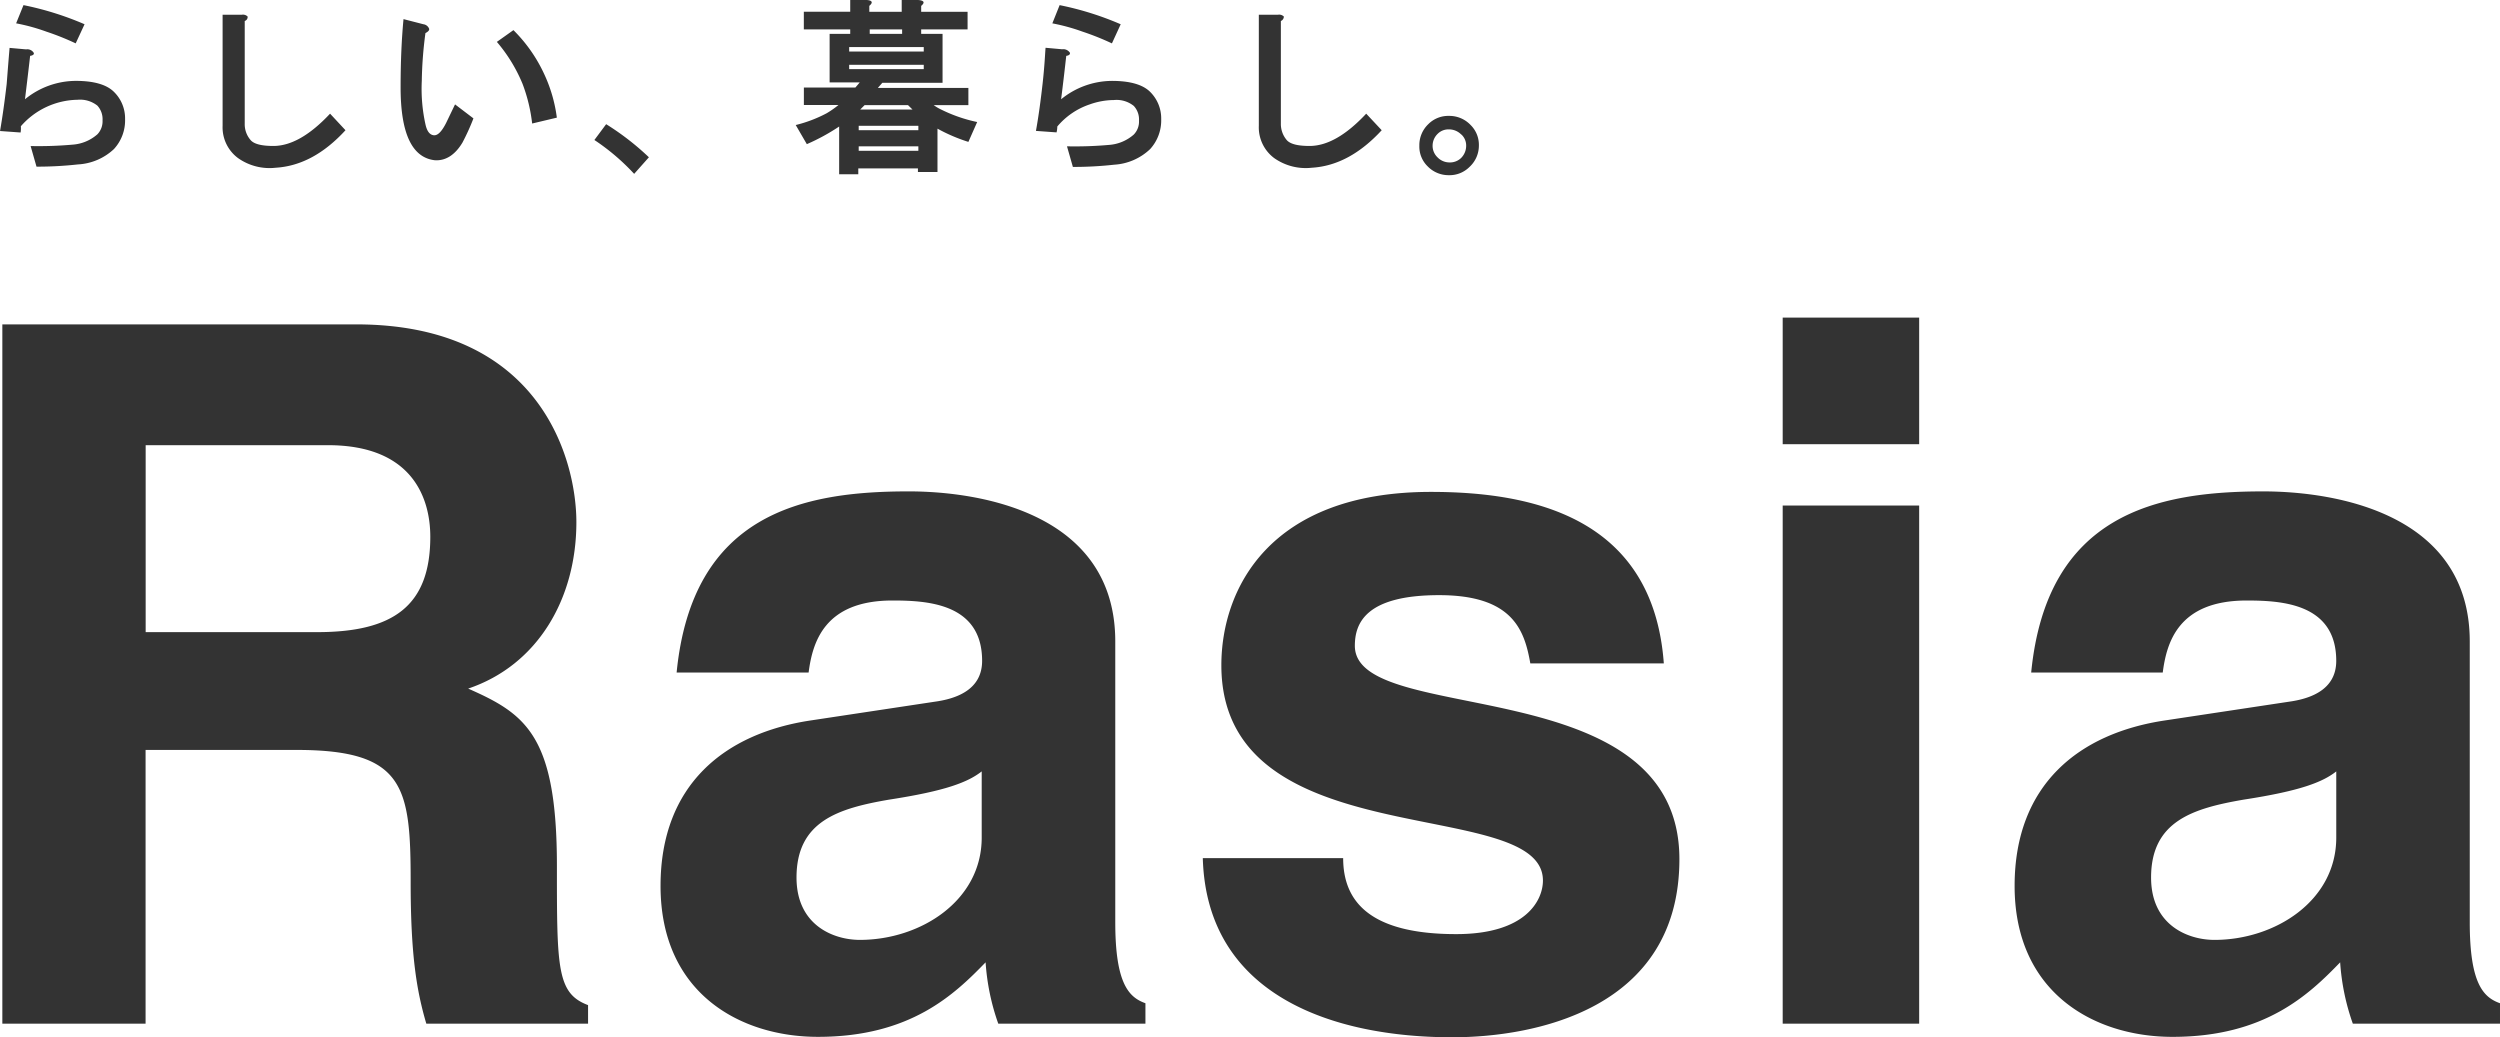<svg id="logo.svg" xmlns="http://www.w3.org/2000/svg" width="400.375" height="166.124" viewBox="0 0 400.375 166.124">
  <defs>
    <style>
      .cls-1 {
        fill: #333;
        fill-rule: evenodd;
      }
    </style>
  </defs>
  <path id="シェイプ_2" data-name="シェイプ 2" class="cls-1" d="M230.5,481.388h56.661c29.8,0,35.271,22,35.271,31.664,0,12.318-6.236,22.926-17.33,26.665,9.209,4.058,14.212,7.492,14.212,28.39,0,16.376,0,20.433,4.989,22.3v2.97H298.4c-1.566-5.3-2.508-11.072-2.508-22.621,0-15.289-.929-21.216-18.259-21.216H253.44V593.38H230.5V481.388Zm50.425,49.286c12.181,0,18.113-4.2,18.113-15.275,0-5.927-2.654-14.665-16.388-14.665H253.453v29.94h27.469ZM408.736,577.15c0,9.825,2.176,12.013,4.83,12.955v3.275H390a36.333,36.333,0,0,1-2.03-9.826c-4.99,5.145-12.023,11.935-26.845,11.935-12.487,0-25.213-7.015-25.213-24.173,0-16.217,10.3-24.478,24.191-26.52l19.666-2.97c3.437-.464,7.643-1.87,7.643-6.551,0-9.2-8.744-9.666-14.358-9.666-10.921,0-12.805,6.709-13.429,11.536H338.486c2.508-25.419,20.143-29.012,37.155-29.012,11.7,0,33.095,3.593,33.095,24.027v44.99Zm-21.391-24.173c-2.19,1.724-5.772,3.13-14.822,4.522-8.121,1.4-14.836,3.434-14.836,12.477,0,7.651,5.932,9.985,10.151,9.985,9.674,0,19.507-6.232,19.507-16.376V552.977Zm87.859-17.3c-0.929-5.3-2.8-10.926-14.6-10.926s-13.5,4.522-13.5,8.115c0,13.1,51.977,3.58,51.977,34.157,0,24.173-23.407,28.535-36.372,28.535-18.883,0-39.331-6.55-39.955-28.693h22.479c0,7.014,4.366,12.172,18.113,12.172,11.226,0,13.88-5.463,13.88-8.579,0-13.883-51.5-3.435-51.5-34.476,0-12.159,7.644-27.766,33.559-27.766,16.229,0,35.59,4.058,37.3,27.461H475.2Zm62.275-35.1H515.623V480.3h21.856v20.274Zm0,9.825v82.98H515.623V510.4h21.856Zm88.177,66.75c0,9.825,2.189,12.013,4.843,12.955v3.275H606.932a36.409,36.409,0,0,1-2.03-9.826c-4.989,5.145-12.022,11.935-26.845,11.935-12.486,0-25.292-7.015-25.292-24.173,0-16.217,10.311-24.478,24.2-26.52l19.666-2.97c3.424-.464,7.643-1.87,7.643-6.551,0-9.2-8.744-9.666-14.357-9.666-10.935,0-12.806,6.709-13.429,11.536H555.419c2.5-25.419,20.144-29.012,37.156-29.012,11.7,0,33.081,3.593,33.081,24.027v44.99Zm-21.378-24.173c-2.189,1.724-5.772,3.13-14.835,4.522-8.108,1.4-14.822,3.434-14.822,12.477,0,7.651,5.931,9.985,10.151,9.985,9.674,0,19.506-6.232,19.506-16.376V552.977Z" transform="translate(-230.125 -429.438)"/>
  <path id="長方形_6" data-name="長方形 6" class="cls-1" d="M235.533,437.909c0.079,0.239-.12.4-0.584,0.477-0.239,2.122-.518,4.442-0.823,6.949a12.916,12.916,0,0,1,8.121-2.944q4.359,0,6.131,1.764a5.937,5.937,0,0,1,1.778,4.362,6.771,6.771,0,0,1-1.778,4.787,9.118,9.118,0,0,1-5.772,2.466,59.084,59.084,0,0,1-6.635.358l-0.942-3.3a61.917,61.917,0,0,0,6.714-.225,6.716,6.716,0,0,0,3.981-1.658,3.006,3.006,0,0,0,.823-2.227,3.209,3.209,0,0,0-.823-2.36,4.46,4.46,0,0,0-3.185-.942,12.3,12.3,0,0,0-9.076,4.243,3.9,3.9,0,0,1-.04,1l-3.291-.239q0.572-3.3,1.062-7.531c0.225-2.918.384-4.84,0.464-5.782l2.654,0.239A1.2,1.2,0,0,1,235.533,437.909Zm6.714-1.525a41.686,41.686,0,0,0-4.71-1.883,30.619,30.619,0,0,0-4.831-1.325l1.181-2.918a49.179,49.179,0,0,1,9.78,3.063Zm27.535-4.3a0.672,0.672,0,0,1-.464.716V449.22a3.871,3.871,0,0,0,.942,2.652c0.544,0.636,1.765.941,3.649,0.941q4.233,0,9.076-5.171l2.469,2.652q-5.177,5.649-11.187,6.007a8.724,8.724,0,0,1-6.011-1.539,6.122,6.122,0,0,1-2.481-5.171V431.8h3.065A1.046,1.046,0,0,1,269.782,432.088Zm29.061,1.936c0.079,0.239-.12.477-0.584,0.716a64.208,64.208,0,0,0-.584,7.651,26.372,26.372,0,0,0,.584,6.948c0.239,1.1.663,1.684,1.327,1.764s1.327-.663,2-2L303,446.157l2.946,2.241a35.53,35.53,0,0,1-1.765,3.885c-1.181,1.962-2.654,2.9-4.366,2.824q-5.533-.572-5.533-11.655,0-6.007.464-10.953l3.185,0.822A1.142,1.142,0,0,1,298.843,434.024Zm16.507,15.2a26.217,26.217,0,0,0-1.539-6.352,25,25,0,0,0-4.114-6.722l2.654-1.883a24.137,24.137,0,0,1,4.83,6.829,23.706,23.706,0,0,1,2.124,7.186Zm16.335,8.062a35,35,0,0,0-6.369-5.424l1.884-2.532a42.385,42.385,0,0,1,6.847,5.3Zm37.66-26.9v0.942h5.188v-1.883h2.654c0.942,0.08,1.1.4,0.465,0.941v0.942h7.431v2.825h-7.431v0.715h3.423V442.7h-9.647l-0.716.822h14.5v2.758h-5.546a7.287,7.287,0,0,0,1.181.7,24.085,24.085,0,0,0,5.772,2l-1.407,3.182a26.9,26.9,0,0,1-4.949-2.121v6.948h-3.132v-0.583H367.58v0.941h-3.065V449.7a32.6,32.6,0,0,1-5.176,2.824l-1.778-3.063a21.333,21.333,0,0,0,4.95-1.883,15.267,15.267,0,0,0,1.9-1.325h-5.546v-2.8h8.254l0.7-.822h-4.83v-7.771h3.3v-0.715h-7.431v-2.825h7.431v-1.883h2.654C369.823,429.516,369.982,429.834,369.345,430.377Zm-3.225,7.307h11.943v-0.716H366.12v0.716Zm0,2.824h11.943v-0.7H366.12v0.7Zm1.526,9.772H377.2v-0.7h-9.554v0.7Zm0,3.3H377.2v-0.716h-9.554v0.716Zm0.942-7.306-0.7.7h8.373l-0.716-.7h-6.954Zm0.823-12.132v0.715H374.6v-0.715h-5.189Zm32.073,3.765c0,0.239-.119.4-0.6,0.477-0.239,2.122-.5,4.442-0.823,6.949a12.956,12.956,0,0,1,8.135-2.944q4.359,0,6.13,1.764a5.976,5.976,0,0,1,1.765,4.362,6.826,6.826,0,0,1-1.765,4.787,9.12,9.12,0,0,1-5.746,2.506,58.818,58.818,0,0,1-6.634.358l-0.943-3.3a61.673,61.673,0,0,0,6.715-.225,6.719,6.719,0,0,0,3.981-1.658,2.97,2.97,0,0,0,.836-2.228,3.171,3.171,0,0,0-.836-2.36,4.409,4.409,0,0,0-3.185-.941,11.751,11.751,0,0,0-3.875.7,11.6,11.6,0,0,0-5.188,3.54,3.921,3.921,0,0,1-.12.941l-3.3-.238c0.4-2.2.743-4.708,1.062-7.532s0.4-4.839.478-5.781l2.653,0.239A1.263,1.263,0,0,1,401.484,437.909Zm6.715-1.525a42.7,42.7,0,0,0-4.711-1.883,31.328,31.328,0,0,0-4.83-1.325l1.167-2.918a48.814,48.814,0,0,1,9.78,3.063Zm27.534-4.3a0.783,0.783,0,0,1-.477.716V449.22a3.975,3.975,0,0,0,.942,2.652c0.557,0.636,1.765.941,3.649,0.941,2.84,0,5.852-1.724,9.076-5.171l2.482,2.652q-5.2,5.649-11.2,6.007a8.753,8.753,0,0,1-6.011-1.539,6.136,6.136,0,0,1-2.468-5.171V431.8h3.052A1.059,1.059,0,0,1,435.733,432.088Zm29.738,24.08a4.5,4.5,0,0,1-3.3,1.326,4.649,4.649,0,0,1-3.411-1.419,4.416,4.416,0,0,1-1.327-3.288,4.655,4.655,0,0,1,1.433-3.461,4.49,4.49,0,0,1,3.3-1.326,4.672,4.672,0,0,1,3.476,1.458,4.468,4.468,0,0,1,1.327,3.3A4.639,4.639,0,0,1,465.471,456.168Zm-1.327-5.185a2.751,2.751,0,0,0-2-.822,2.416,2.416,0,0,0-1.765.7,2.656,2.656,0,0,0-.823,1.9,2.537,2.537,0,0,0,.783,1.87,2.661,2.661,0,0,0,1.885.822,2.561,2.561,0,0,0,1.884-.7,2.757,2.757,0,0,0,.823-2,2.386,2.386,0,0,0-.757-1.764h-0.026Z" transform="translate(-230.125 -429.438)"/>
</svg>
